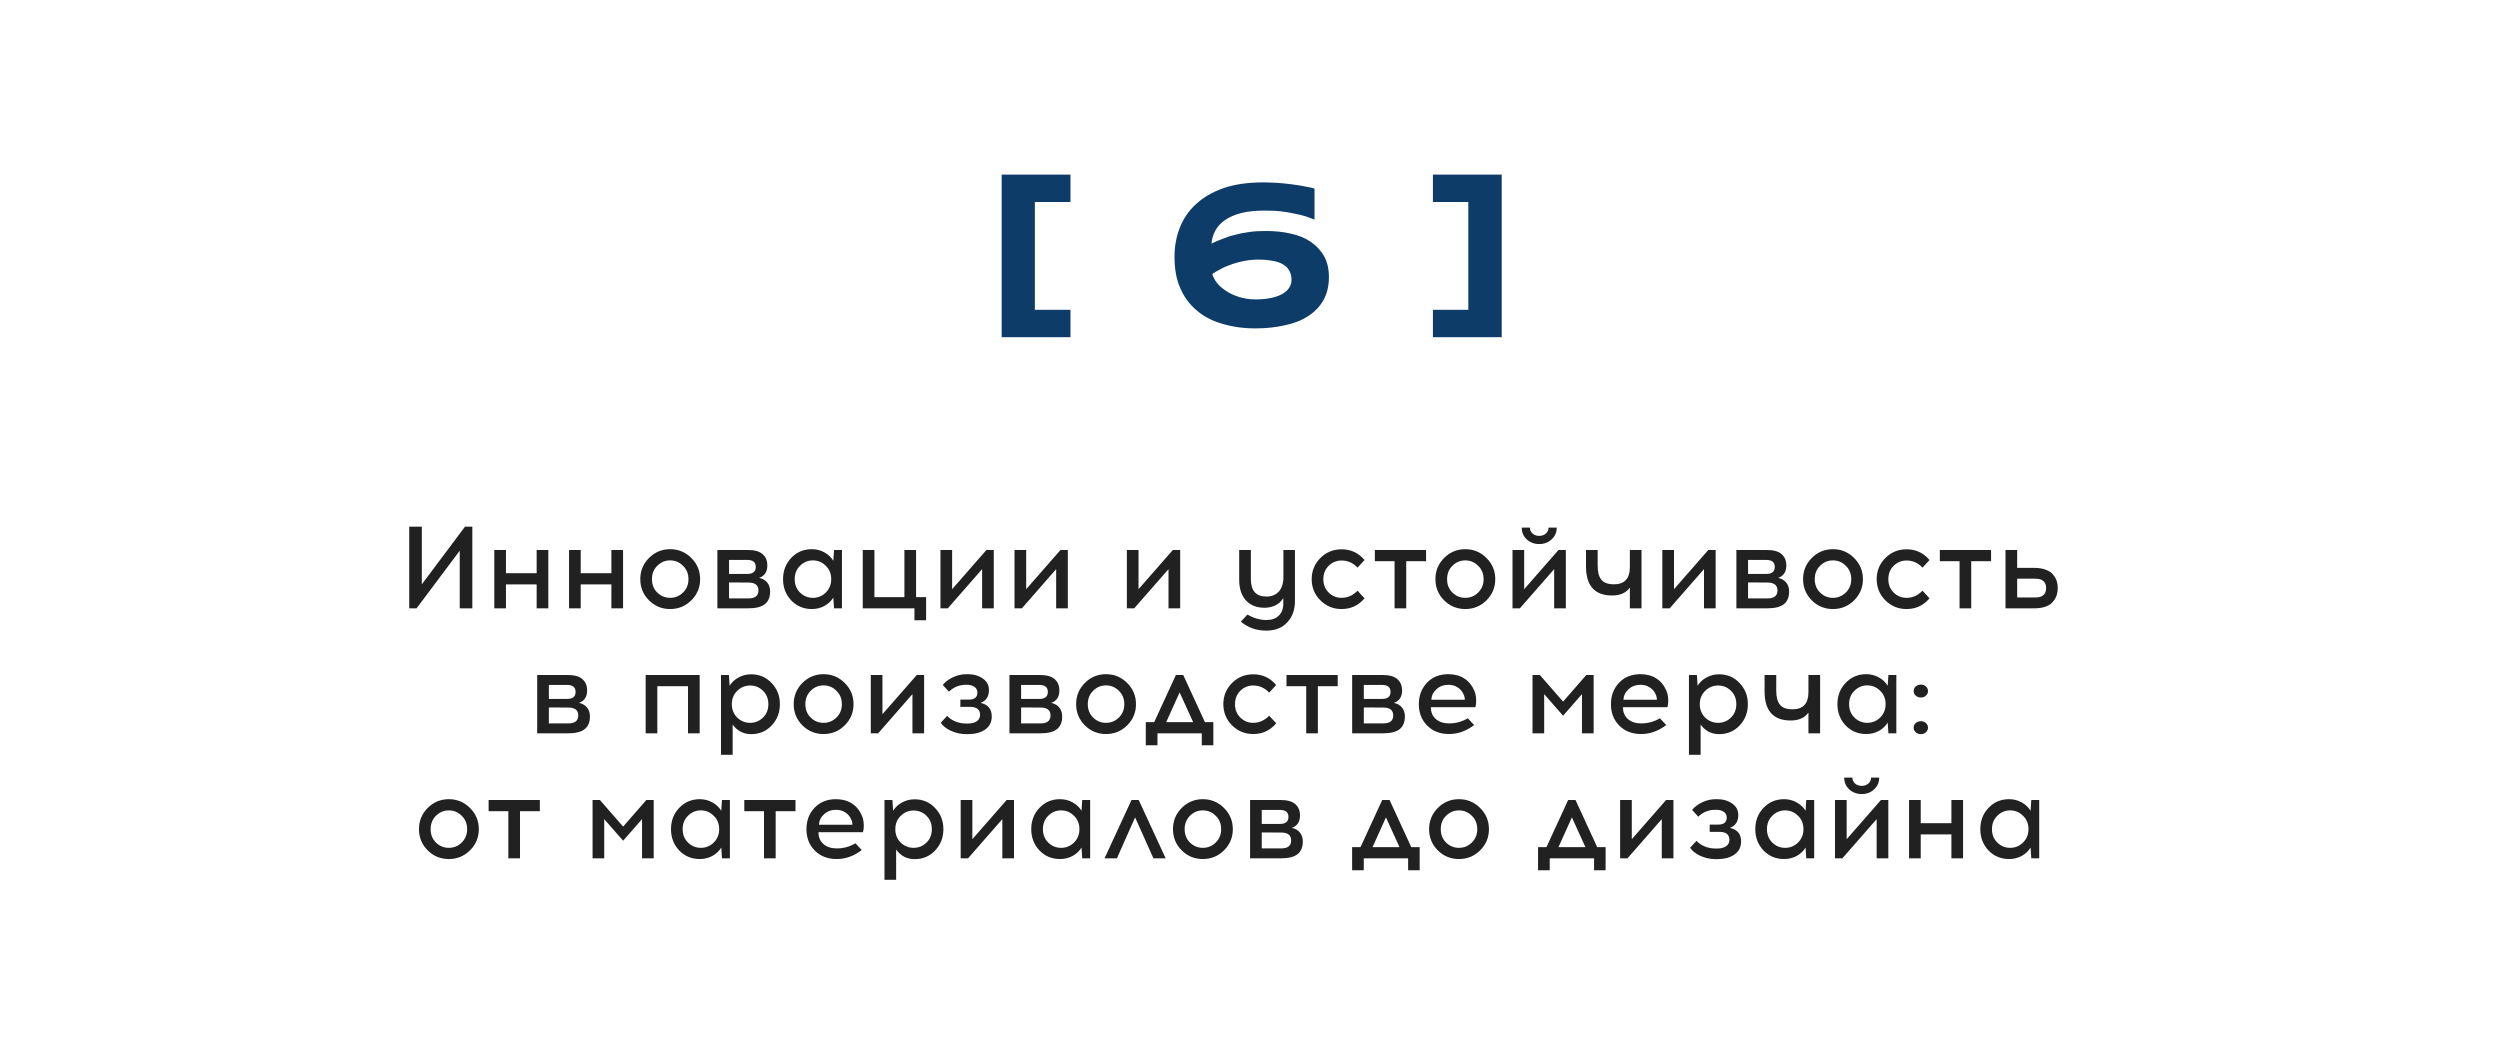 <?xml version="1.0" encoding="UTF-8"?> <svg xmlns="http://www.w3.org/2000/svg" width="300" height="126" viewBox="0 0 300 126" fill="none"><rect width="300" height="126" fill="white"></rect><path d="M128.456 24.24H124.184V37.176H128.456V40.464H120.2V20.952H128.456V24.24ZM158.894 30.744C159.278 31.44 159.47 32.28 159.47 33.264C159.47 34.344 159.23 35.28 158.798 36.048C158.342 36.84 157.718 37.464 156.926 37.968C156.134 38.472 155.198 38.832 154.118 39.048C153.038 39.288 151.886 39.408 150.638 39.408C149.198 39.408 147.878 39.216 146.678 38.856C145.502 38.52 144.47 37.992 143.63 37.272C142.766 36.552 142.094 35.664 141.638 34.584C141.158 33.528 140.942 32.256 140.942 30.84C140.942 29.616 141.134 28.44 141.566 27.36C141.974 26.28 142.622 25.32 143.486 24.528C144.35 23.712 145.454 23.064 146.798 22.584C148.118 22.128 149.702 21.888 151.55 21.888C152.078 21.888 152.654 21.912 153.206 21.936C153.782 21.984 154.358 22.032 154.91 22.104C155.462 22.176 155.966 22.248 156.446 22.344C156.95 22.44 157.382 22.512 157.742 22.632V26.352C157.478 26.256 157.166 26.136 156.782 25.992C156.398 25.872 155.942 25.752 155.438 25.656C154.934 25.536 154.382 25.44 153.758 25.368C153.134 25.296 152.462 25.272 151.718 25.272C150.662 25.272 149.726 25.368 148.958 25.56C148.166 25.776 147.518 26.04 147.014 26.4C146.486 26.76 146.102 27.192 145.838 27.672C145.574 28.152 145.43 28.656 145.382 29.232C145.814 29.016 146.246 28.824 146.726 28.656C147.182 28.464 147.686 28.296 148.214 28.176C148.742 28.032 149.318 27.912 149.918 27.84C150.542 27.744 151.19 27.72 151.91 27.72C152.966 27.72 153.974 27.816 154.886 28.032C155.798 28.224 156.614 28.56 157.286 29.016C157.958 29.472 158.486 30.048 158.894 30.744ZM154.646 34.608C154.862 34.32 154.982 33.984 154.982 33.576C154.982 33.12 154.886 32.76 154.694 32.448C154.526 32.136 154.262 31.896 153.926 31.704C153.59 31.512 153.182 31.368 152.678 31.296C152.174 31.2 151.622 31.152 150.974 31.152C150.446 31.152 149.918 31.2 149.414 31.296C148.886 31.392 148.382 31.512 147.902 31.68C147.422 31.848 146.99 32.016 146.582 32.232C146.15 32.448 145.79 32.664 145.478 32.88C145.574 33.216 145.742 33.576 146.03 33.936C146.294 34.296 146.678 34.608 147.11 34.896C147.566 35.208 148.094 35.448 148.694 35.64C149.294 35.832 149.966 35.928 150.71 35.928C151.31 35.928 151.862 35.88 152.366 35.784C152.894 35.688 153.35 35.544 153.734 35.352C154.118 35.16 154.43 34.92 154.646 34.608ZM171.95 20.952H180.206V40.464H171.95V37.176H176.198V24.24H171.95V20.952Z" fill="#0E3C69"></path><path d="M56.681 73H55.169V66.084L49.989 73H49.107V63.2H50.619V70.116L55.799 63.2H56.681V73ZM65.798 73H64.398V70.13H60.716V73H59.316V66H60.716V68.786H64.398V66H65.798V73ZM74.767 73H73.367V70.13H69.685V73H68.285V66H69.685V68.786H73.367V66H74.767V73ZM80.418 65.902C81.416 65.902 82.266 66.257 82.966 66.966C83.666 67.666 84.016 68.511 84.016 69.5C84.016 70.489 83.666 71.334 82.966 72.034C82.266 72.734 81.416 73.084 80.418 73.084C79.419 73.084 78.57 72.734 77.87 72.034C77.179 71.334 76.834 70.489 76.834 69.5C76.834 68.501 77.184 67.652 77.884 66.952C78.584 66.252 79.428 65.902 80.418 65.902ZM81.958 67.89C81.528 67.461 81.015 67.246 80.418 67.246C79.82 67.246 79.307 67.461 78.878 67.89C78.448 68.31 78.234 68.847 78.234 69.5C78.234 70.153 78.448 70.69 78.878 71.11C79.307 71.53 79.82 71.74 80.418 71.74C81.015 71.74 81.528 71.53 81.958 71.11C82.397 70.681 82.616 70.144 82.616 69.5C82.616 68.847 82.397 68.31 81.958 67.89ZM86.086 66H89.754C90.547 66 91.13 66.163 91.504 66.49C91.886 66.817 92.078 67.274 92.078 67.862C92.078 68.618 91.751 69.113 91.098 69.346C91.527 69.439 91.854 69.631 92.078 69.92C92.302 70.2 92.414 70.55 92.414 70.97C92.414 71.67 92.199 72.183 91.77 72.51C91.35 72.837 90.683 73 89.768 73H86.086V66ZM87.486 67.19V68.87H89.684C90.356 68.87 90.692 68.59 90.692 68.03C90.692 67.47 90.351 67.19 89.67 67.19H87.486ZM87.486 71.81H89.81C90.612 71.81 91.014 71.493 91.014 70.858C91.014 70.223 90.617 69.906 89.824 69.906L87.486 69.892V71.81ZM101.035 73H100.083L99.999 71.712C99.737 72.132 99.378 72.468 98.921 72.72C98.463 72.963 97.964 73.084 97.423 73.084C96.433 73.084 95.607 72.739 94.945 72.048C94.291 71.348 93.965 70.499 93.965 69.5C93.965 68.492 94.291 67.643 94.945 66.952C95.607 66.252 96.433 65.902 97.423 65.902C97.964 65.902 98.463 66.028 98.921 66.28C99.378 66.532 99.737 66.868 99.999 67.288L100.083 66H101.035V73ZM96.009 71.11C96.438 71.53 96.951 71.74 97.549 71.74C98.146 71.74 98.659 71.53 99.089 71.11C99.527 70.681 99.747 70.144 99.747 69.5C99.747 68.847 99.527 68.31 99.089 67.89C98.659 67.461 98.146 67.246 97.549 67.246C96.951 67.246 96.438 67.461 96.009 67.89C95.579 68.31 95.365 68.847 95.365 69.5C95.365 70.153 95.579 70.69 96.009 71.11ZM111.133 74.428H109.733V73H103.531V66H104.931V71.656H108.529V66H109.929V71.656H111.133V74.428ZM119.253 73H117.853V68.296L113.737 73H112.855V66H114.255V70.704L118.371 66H119.253V73ZM128.14 73H126.74V68.296L122.624 73H121.742V66H123.142V70.704L127.258 66H128.14V73ZM141.621 73H140.221V68.296L136.105 73H135.223V66H136.623V70.704L140.739 66H141.621V73ZM155.395 66V72.118C155.395 73.173 155.087 74.027 154.471 74.68C153.864 75.343 153.024 75.674 151.951 75.674C150.775 75.674 149.758 75.315 148.899 74.596L149.697 73.742C150.425 74.181 151.176 74.4 151.951 74.4C152.595 74.4 153.094 74.227 153.449 73.882C153.813 73.537 153.995 73.047 153.995 72.412V71.768C153.762 72.16 153.44 72.454 153.029 72.65C152.628 72.837 152.203 72.93 151.755 72.93C150.784 72.93 150.033 72.631 149.501 72.034C148.969 71.437 148.703 70.615 148.703 69.57V66H150.103V69.486C150.103 70.886 150.724 71.586 151.965 71.586C152.6 71.586 153.099 71.385 153.463 70.984C153.827 70.573 154.009 69.985 154.009 69.22V66H155.395ZM160.986 65.916C162.106 65.916 163.026 66.345 163.744 67.204L162.904 68.114C162.363 67.545 161.724 67.26 160.986 67.26C160.389 67.26 159.876 67.47 159.446 67.89C159.017 68.31 158.802 68.847 158.802 69.5C158.802 70.153 159.017 70.69 159.446 71.11C159.876 71.53 160.389 71.74 160.986 71.74C161.705 71.74 162.344 71.455 162.904 70.886L163.744 71.796C163.026 72.655 162.106 73.084 160.986 73.084C159.988 73.084 159.138 72.734 158.438 72.034C157.748 71.334 157.402 70.489 157.402 69.5C157.402 68.511 157.748 67.666 158.438 66.966C159.138 66.266 159.988 65.916 160.986 65.916ZM168.748 67.344V73H167.348V67.344H164.982V66H171.128V67.344H168.748ZM175.834 65.902C176.832 65.902 177.682 66.257 178.382 66.966C179.082 67.666 179.432 68.511 179.432 69.5C179.432 70.489 179.082 71.334 178.382 72.034C177.682 72.734 176.832 73.084 175.834 73.084C174.835 73.084 173.986 72.734 173.286 72.034C172.595 71.334 172.25 70.489 172.25 69.5C172.25 68.501 172.6 67.652 173.3 66.952C174 66.252 174.844 65.902 175.834 65.902ZM177.374 67.89C176.944 67.461 176.431 67.246 175.834 67.246C175.236 67.246 174.723 67.461 174.294 67.89C173.864 68.31 173.65 68.847 173.65 69.5C173.65 70.153 173.864 70.69 174.294 71.11C174.723 71.53 175.236 71.74 175.834 71.74C176.431 71.74 176.944 71.53 177.374 71.11C177.812 70.681 178.032 70.144 178.032 69.5C178.032 68.847 177.812 68.31 177.374 67.89ZM186.192 64.726C185.791 65.099 185.296 65.286 184.708 65.286C184.12 65.286 183.621 65.099 183.21 64.726C182.809 64.353 182.608 63.881 182.608 63.312H183.588C183.588 63.592 183.695 63.83 183.91 64.026C184.125 64.213 184.391 64.306 184.708 64.306C185.025 64.306 185.291 64.213 185.506 64.026C185.721 63.83 185.828 63.592 185.828 63.312H186.808C186.808 63.881 186.603 64.353 186.192 64.726ZM187.9 73H186.5V68.296L182.384 73H181.502V66H182.902V70.704L187.018 66H187.9V73ZM196.983 73H195.583V70.508C195.135 71.143 194.425 71.46 193.455 71.46C191.364 71.46 190.319 70.293 190.319 67.96V66H191.719V67.876C191.719 68.641 191.868 69.206 192.167 69.57C192.465 69.934 192.965 70.116 193.665 70.116C194.943 70.116 195.583 69.43 195.583 68.058V66H196.983V73ZM205.878 73H204.478V68.296L200.362 73H199.48V66H200.88V70.704L204.996 66H205.878V73ZM208.367 66H212.035C212.828 66 213.412 66.163 213.785 66.49C214.168 66.817 214.359 67.274 214.359 67.862C214.359 68.618 214.032 69.113 213.379 69.346C213.808 69.439 214.135 69.631 214.359 69.92C214.583 70.2 214.695 70.55 214.695 70.97C214.695 71.67 214.48 72.183 214.051 72.51C213.631 72.837 212.964 73 212.049 73H208.367V66ZM209.767 67.19V68.87H211.965C212.637 68.87 212.973 68.59 212.973 68.03C212.973 67.47 212.632 67.19 211.951 67.19H209.767ZM209.767 71.81H212.091C212.894 71.81 213.295 71.493 213.295 70.858C213.295 70.223 212.898 69.906 212.105 69.906L209.767 69.892V71.81ZM219.953 65.902C220.952 65.902 221.801 66.257 222.501 66.966C223.201 67.666 223.551 68.511 223.551 69.5C223.551 70.489 223.201 71.334 222.501 72.034C221.801 72.734 220.952 73.084 219.953 73.084C218.954 73.084 218.105 72.734 217.405 72.034C216.714 71.334 216.369 70.489 216.369 69.5C216.369 68.501 216.719 67.652 217.419 66.952C218.119 66.252 218.964 65.902 219.953 65.902ZM221.493 67.89C221.064 67.461 220.55 67.246 219.953 67.246C219.356 67.246 218.842 67.461 218.413 67.89C217.984 68.31 217.769 68.847 217.769 69.5C217.769 70.153 217.984 70.69 218.413 71.11C218.842 71.53 219.356 71.74 219.953 71.74C220.55 71.74 221.064 71.53 221.493 71.11C221.932 70.681 222.151 70.144 222.151 69.5C222.151 68.847 221.932 68.31 221.493 67.89ZM228.785 65.916C229.905 65.916 230.824 66.345 231.543 67.204L230.703 68.114C230.162 67.545 229.522 67.26 228.785 67.26C228.188 67.26 227.674 67.47 227.245 67.89C226.816 68.31 226.601 68.847 226.601 69.5C226.601 70.153 226.816 70.69 227.245 71.11C227.674 71.53 228.188 71.74 228.785 71.74C229.504 71.74 230.143 71.455 230.703 70.886L231.543 71.796C230.824 72.655 229.905 73.084 228.785 73.084C227.786 73.084 226.937 72.734 226.237 72.034C225.546 71.334 225.201 70.489 225.201 69.5C225.201 68.511 225.546 67.666 226.237 66.966C226.937 66.266 227.786 65.916 228.785 65.916ZM236.547 67.344V73H235.147V67.344H232.781V66H238.927V67.344H236.547ZM242.06 68.142H244.076C244.627 68.142 245.098 68.217 245.49 68.366C245.882 68.506 246.176 68.702 246.372 68.954C246.577 69.206 246.722 69.463 246.806 69.724C246.89 69.985 246.932 70.265 246.932 70.564C246.932 70.863 246.89 71.147 246.806 71.418C246.722 71.679 246.577 71.936 246.372 72.188C246.176 72.44 245.882 72.641 245.49 72.79C245.098 72.93 244.627 73 244.076 73H240.66V66H242.06V68.142ZM242.06 71.698H244.23C245.098 71.698 245.532 71.32 245.532 70.564C245.532 69.817 245.098 69.444 244.23 69.444H242.06V71.698ZM64.464 81H68.132C68.925 81 69.508 81.163 69.882 81.49C70.264 81.817 70.456 82.274 70.456 82.862C70.456 83.618 70.129 84.113 69.476 84.346C69.905 84.439 70.232 84.631 70.456 84.92C70.68 85.2 70.792 85.55 70.792 85.97C70.792 86.67 70.577 87.183 70.148 87.51C69.728 87.837 69.06 88 68.146 88H64.464V81ZM65.864 82.19V83.87H68.062C68.734 83.87 69.07 83.59 69.07 83.03C69.07 82.47 68.729 82.19 68.048 82.19H65.864ZM65.864 86.81H68.188C68.99 86.81 69.392 86.493 69.392 85.858C69.392 85.223 68.995 84.906 68.202 84.906L65.864 84.892V86.81ZM83.961 88H82.561V82.344H78.879V88H77.479V81H83.961V88ZM90.13 80.916C91.12 80.916 91.941 81.266 92.594 81.966C93.257 82.657 93.588 83.501 93.588 84.5C93.588 85.508 93.257 86.362 92.594 87.062C91.941 87.753 91.12 88.098 90.13 88.098C89.673 88.098 89.248 87.995 88.856 87.79C88.464 87.575 88.151 87.291 87.918 86.936V90.576H86.518V81H87.47L87.554 82.288C87.816 81.868 88.175 81.537 88.632 81.294C89.09 81.042 89.589 80.916 90.13 80.916ZM91.558 82.89C91.129 82.47 90.615 82.26 90.018 82.26C89.421 82.26 88.903 82.475 88.464 82.904C88.035 83.324 87.82 83.856 87.82 84.5C87.82 85.144 88.035 85.681 88.464 86.11C88.903 86.53 89.421 86.74 90.018 86.74C90.615 86.74 91.129 86.53 91.558 86.11C91.987 85.69 92.202 85.153 92.202 84.5C92.202 83.847 91.987 83.31 91.558 82.89ZM98.827 80.902C99.826 80.902 100.675 81.257 101.375 81.966C102.075 82.666 102.425 83.511 102.425 84.5C102.425 85.489 102.075 86.334 101.375 87.034C100.675 87.734 99.826 88.084 98.827 88.084C97.828 88.084 96.979 87.734 96.279 87.034C95.588 86.334 95.243 85.489 95.243 84.5C95.243 83.501 95.593 82.652 96.293 81.952C96.993 81.252 97.838 80.902 98.827 80.902ZM100.367 82.89C99.938 82.461 99.424 82.246 98.827 82.246C98.23 82.246 97.716 82.461 97.287 82.89C96.858 83.31 96.643 83.847 96.643 84.5C96.643 85.153 96.858 85.69 97.287 86.11C97.716 86.53 98.23 86.74 98.827 86.74C99.424 86.74 99.938 86.53 100.367 86.11C100.806 85.681 101.025 85.144 101.025 84.5C101.025 83.847 100.806 83.31 100.367 82.89ZM110.893 88H109.493V83.296L105.377 88H104.495V81H105.895V85.704L110.011 81H110.893V88ZM117.666 84.346C118.562 84.542 119.01 85.083 119.01 85.97C119.01 86.651 118.748 87.174 118.226 87.538C117.712 87.902 117.026 88.089 116.168 88.098H115.986C115.314 88.098 114.684 87.963 114.096 87.692C113.517 87.412 113.116 87.09 112.892 86.726L113.662 85.9C113.904 86.18 114.231 86.404 114.642 86.572C115.052 86.74 115.491 86.824 115.958 86.824H116.126C116.574 86.824 116.933 86.735 117.204 86.558C117.474 86.371 117.61 86.11 117.61 85.774C117.61 85.149 117.213 84.831 116.42 84.822H115.244V83.954H116.28C116.952 83.945 117.288 83.665 117.288 83.114C117.288 82.806 117.166 82.573 116.924 82.414C116.69 82.255 116.387 82.176 116.014 82.176H115.888C115.113 82.176 114.441 82.451 113.872 83.002L113.13 82.19C113.438 81.817 113.848 81.509 114.362 81.266C114.875 81.023 115.421 80.902 116 80.902H116.126C116.844 80.902 117.446 81.075 117.932 81.42C118.426 81.756 118.674 82.218 118.674 82.806C118.674 83.59 118.338 84.103 117.666 84.346ZM121.134 81H124.802C125.595 81 126.178 81.163 126.552 81.49C126.934 81.817 127.126 82.274 127.126 82.862C127.126 83.618 126.799 84.113 126.146 84.346C126.575 84.439 126.902 84.631 127.126 84.92C127.35 85.2 127.462 85.55 127.462 85.97C127.462 86.67 127.247 87.183 126.818 87.51C126.398 87.837 125.73 88 124.816 88H121.134V81ZM122.534 82.19V83.87H124.732C125.404 83.87 125.74 83.59 125.74 83.03C125.74 82.47 125.399 82.19 124.718 82.19H122.534ZM122.534 86.81H124.858C125.66 86.81 126.062 86.493 126.062 85.858C126.062 85.223 125.665 84.906 124.872 84.906L122.534 84.892V86.81ZM132.72 80.902C133.718 80.902 134.568 81.257 135.268 81.966C135.968 82.666 136.318 83.511 136.318 84.5C136.318 85.489 135.968 86.334 135.268 87.034C134.568 87.734 133.718 88.084 132.72 88.084C131.721 88.084 130.872 87.734 130.172 87.034C129.481 86.334 129.136 85.489 129.136 84.5C129.136 83.501 129.486 82.652 130.186 81.952C130.886 81.252 131.73 80.902 132.72 80.902ZM134.26 82.89C133.83 82.461 133.317 82.246 132.72 82.246C132.122 82.246 131.609 82.461 131.18 82.89C130.75 83.31 130.536 83.847 130.536 84.5C130.536 85.153 130.75 85.69 131.18 86.11C131.609 86.53 132.122 86.74 132.72 86.74C133.317 86.74 133.83 86.53 134.26 86.11C134.698 85.681 134.918 85.144 134.918 84.5C134.918 83.847 134.698 83.31 134.26 82.89ZM145.601 89.428H144.215V88H138.895V89.428H137.495V86.656H138.503L141.107 81H141.989L144.593 86.656H145.601V89.428ZM141.555 83.086L139.945 86.656H143.179L141.555 83.086ZM150.384 80.916C151.504 80.916 152.423 81.345 153.142 82.204L152.302 83.114C151.76 82.545 151.121 82.26 150.384 82.26C149.786 82.26 149.273 82.47 148.844 82.89C148.414 83.31 148.2 83.847 148.2 84.5C148.2 85.153 148.414 85.69 148.844 86.11C149.273 86.53 149.786 86.74 150.384 86.74C151.102 86.74 151.742 86.455 152.302 85.886L153.142 86.796C152.423 87.655 151.504 88.084 150.384 88.084C149.385 88.084 148.536 87.734 147.836 87.034C147.145 86.334 146.8 85.489 146.8 84.5C146.8 83.511 147.145 82.666 147.836 81.966C148.536 81.266 149.385 80.916 150.384 80.916ZM158.145 82.344V88H156.745V82.344H154.379V81H160.525V82.344H158.145ZM162.259 81H165.927C166.72 81 167.303 81.163 167.677 81.49C168.059 81.817 168.251 82.274 168.251 82.862C168.251 83.618 167.924 84.113 167.271 84.346C167.7 84.439 168.027 84.631 168.251 84.92C168.475 85.2 168.587 85.55 168.587 85.97C168.587 86.67 168.372 87.183 167.943 87.51C167.523 87.837 166.855 88 165.941 88H162.259V81ZM163.659 82.19V83.87H165.857C166.529 83.87 166.865 83.59 166.865 83.03C166.865 82.47 166.524 82.19 165.843 82.19H163.659ZM163.659 86.81H165.983C166.785 86.81 167.187 86.493 167.187 85.858C167.187 85.223 166.79 84.906 165.997 84.906L163.659 84.892V86.81ZM173.803 80.902C174.549 80.902 175.189 81.075 175.721 81.42C176.253 81.765 176.649 82.251 176.911 82.876C177.041 83.165 177.116 83.506 177.135 83.898C177.153 84.281 177.121 84.603 177.037 84.864H171.703C171.703 85.461 171.903 85.937 172.305 86.292C172.715 86.637 173.243 86.81 173.887 86.81C174.699 86.81 175.45 86.605 176.141 86.194L176.897 87.006C175.954 87.725 174.951 88.084 173.887 88.084C172.813 88.084 171.941 87.748 171.269 87.076C170.597 86.404 170.261 85.545 170.261 84.5C170.261 83.483 170.583 82.629 171.227 81.938C171.88 81.247 172.739 80.902 173.803 80.902ZM173.817 82.176C173.238 82.176 172.757 82.353 172.375 82.708C171.992 83.053 171.787 83.473 171.759 83.968H175.777C175.777 83.725 175.721 83.497 175.609 83.282C175.459 82.946 175.226 82.68 174.909 82.484C174.601 82.279 174.237 82.176 173.817 82.176ZM191.237 88H189.837V83.296L187.569 85.886L185.301 83.296V88H183.901V81H184.783L187.569 84.192L190.355 81H191.237V88ZM196.853 80.902C197.6 80.902 198.239 81.075 198.771 81.42C199.303 81.765 199.7 82.251 199.961 82.876C200.092 83.165 200.167 83.506 200.185 83.898C200.204 84.281 200.171 84.603 200.087 84.864H194.753C194.753 85.461 194.954 85.937 195.355 86.292C195.766 86.637 196.293 86.81 196.937 86.81C197.749 86.81 198.501 86.605 199.191 86.194L199.947 87.006C199.005 87.725 198.001 88.084 196.937 88.084C195.864 88.084 194.991 87.748 194.319 87.076C193.647 86.404 193.311 85.545 193.311 84.5C193.311 83.483 193.633 82.629 194.277 81.938C194.931 81.247 195.789 80.902 196.853 80.902ZM196.867 82.176C196.289 82.176 195.808 82.353 195.425 82.708C195.043 83.053 194.837 83.473 194.809 83.968H198.827C198.827 83.725 198.771 83.497 198.659 83.282C198.51 82.946 198.277 82.68 197.959 82.484C197.651 82.279 197.287 82.176 196.867 82.176ZM206.286 80.916C207.276 80.916 208.097 81.266 208.75 81.966C209.413 82.657 209.744 83.501 209.744 84.5C209.744 85.508 209.413 86.362 208.75 87.062C208.097 87.753 207.276 88.098 206.286 88.098C205.829 88.098 205.404 87.995 205.012 87.79C204.62 87.575 204.308 87.291 204.074 86.936V90.576H202.674V81H203.626L203.71 82.288C203.972 81.868 204.331 81.537 204.788 81.294C205.246 81.042 205.745 80.916 206.286 80.916ZM207.714 82.89C207.285 82.47 206.772 82.26 206.174 82.26C205.577 82.26 205.059 82.475 204.62 82.904C204.191 83.324 203.976 83.856 203.976 84.5C203.976 85.144 204.191 85.681 204.62 86.11C205.059 86.53 205.577 86.74 206.174 86.74C206.772 86.74 207.285 86.53 207.714 86.11C208.144 85.69 208.358 85.153 208.358 84.5C208.358 83.847 208.144 83.31 207.714 82.89ZM218.413 88H217.013V85.508C216.565 86.143 215.856 86.46 214.885 86.46C212.795 86.46 211.749 85.293 211.749 82.96V81H213.149V82.876C213.149 83.641 213.299 84.206 213.597 84.57C213.896 84.934 214.395 85.116 215.095 85.116C216.374 85.116 217.013 84.43 217.013 83.058V81H218.413V88ZM227.561 88H226.609L226.525 86.712C226.264 87.132 225.904 87.468 225.447 87.72C224.99 87.963 224.49 88.084 223.949 88.084C222.96 88.084 222.134 87.739 221.471 87.048C220.818 86.348 220.491 85.499 220.491 84.5C220.491 83.492 220.818 82.643 221.471 81.952C222.134 81.252 222.96 80.902 223.949 80.902C224.49 80.902 224.99 81.028 225.447 81.28C225.904 81.532 226.264 81.868 226.525 82.288L226.609 81H227.561V88ZM222.535 86.11C222.964 86.53 223.478 86.74 224.075 86.74C224.672 86.74 225.186 86.53 225.615 86.11C226.054 85.681 226.273 85.144 226.273 84.5C226.273 83.847 226.054 83.31 225.615 82.89C225.186 82.461 224.672 82.246 224.075 82.246C223.478 82.246 222.964 82.461 222.535 82.89C222.106 83.31 221.891 83.847 221.891 84.5C221.891 85.153 222.106 85.69 222.535 86.11ZM229.89 82.372C230.058 82.223 230.263 82.148 230.506 82.148C230.748 82.148 230.949 82.223 231.108 82.372C231.276 82.521 231.36 82.708 231.36 82.932C231.36 83.147 231.276 83.329 231.108 83.478C230.949 83.627 230.748 83.702 230.506 83.702C230.263 83.702 230.058 83.627 229.89 83.478C229.722 83.329 229.638 83.147 229.638 82.932C229.638 82.708 229.722 82.521 229.89 82.372ZM229.89 86.768C230.058 86.619 230.263 86.544 230.506 86.544C230.748 86.544 230.949 86.619 231.108 86.768C231.276 86.917 231.36 87.099 231.36 87.314C231.36 87.529 231.276 87.715 231.108 87.874C230.94 88.023 230.739 88.098 230.506 88.098C230.263 88.098 230.058 88.023 229.89 87.874C229.722 87.715 229.638 87.529 229.638 87.314C229.638 87.099 229.722 86.917 229.89 86.768ZM53.86 95.902C54.859 95.902 55.708 96.257 56.408 96.966C57.108 97.666 57.458 98.511 57.458 99.5C57.458 100.489 57.108 101.334 56.408 102.034C55.708 102.734 54.859 103.084 53.86 103.084C52.861 103.084 52.012 102.734 51.312 102.034C50.621 101.334 50.276 100.489 50.276 99.5C50.276 98.501 50.626 97.652 51.326 96.952C52.026 96.252 52.871 95.902 53.86 95.902ZM55.4 97.89C54.971 97.461 54.458 97.246 53.86 97.246C53.263 97.246 52.749 97.461 52.32 97.89C51.891 98.31 51.676 98.847 51.676 99.5C51.676 100.153 51.891 100.69 52.32 101.11C52.749 101.53 53.263 101.74 53.86 101.74C54.458 101.74 54.971 101.53 55.4 101.11C55.839 100.681 56.058 100.144 56.058 99.5C56.058 98.847 55.839 98.31 55.4 97.89ZM62.401 97.344V103H61.001V97.344H58.635V96H64.781V97.344H62.401ZM78.444 103H77.044V98.296L74.776 100.886L72.508 98.296V103H71.108V96H71.99L74.776 99.192L77.562 96H78.444V103ZM87.588 103H86.636L86.552 101.712C86.291 102.132 85.932 102.468 85.474 102.72C85.017 102.963 84.518 103.084 83.976 103.084C82.987 103.084 82.161 102.739 81.498 102.048C80.845 101.348 80.518 100.499 80.518 99.5C80.518 98.492 80.845 97.643 81.498 96.952C82.161 96.252 82.987 95.902 83.976 95.902C84.518 95.902 85.017 96.028 85.474 96.28C85.932 96.532 86.291 96.868 86.552 97.288L86.636 96H87.588V103ZM82.562 101.11C82.992 101.53 83.505 101.74 84.102 101.74C84.7 101.74 85.213 101.53 85.642 101.11C86.081 100.681 86.3 100.144 86.3 99.5C86.3 98.847 86.081 98.31 85.642 97.89C85.213 97.461 84.7 97.246 84.102 97.246C83.505 97.246 82.992 97.461 82.562 97.89C82.133 98.31 81.918 98.847 81.918 99.5C81.918 100.153 82.133 100.69 82.562 101.11ZM93.081 97.344V103H91.681V97.344H89.315V96H95.461V97.344H93.081ZM100.316 95.902C101.063 95.902 101.702 96.075 102.234 96.42C102.766 96.765 103.163 97.251 103.424 97.876C103.555 98.165 103.63 98.506 103.648 98.898C103.667 99.281 103.634 99.603 103.55 99.864H98.216C98.216 100.461 98.417 100.937 98.818 101.292C99.229 101.637 99.756 101.81 100.4 101.81C101.212 101.81 101.964 101.605 102.654 101.194L103.41 102.006C102.468 102.725 101.464 103.084 100.4 103.084C99.327 103.084 98.454 102.748 97.782 102.076C97.11 101.404 96.774 100.545 96.774 99.5C96.774 98.483 97.096 97.629 97.74 96.938C98.394 96.247 99.252 95.902 100.316 95.902ZM100.33 97.176C99.752 97.176 99.271 97.353 98.888 97.708C98.506 98.053 98.3 98.473 98.272 98.968H102.29C102.29 98.725 102.234 98.497 102.122 98.282C101.973 97.946 101.74 97.68 101.422 97.484C101.114 97.279 100.75 97.176 100.33 97.176ZM109.749 95.916C110.739 95.916 111.56 96.266 112.213 96.966C112.876 97.657 113.207 98.501 113.207 99.5C113.207 100.508 112.876 101.362 112.213 102.062C111.56 102.753 110.739 103.098 109.749 103.098C109.292 103.098 108.867 102.995 108.475 102.79C108.083 102.575 107.771 102.291 107.537 101.936V105.576H106.137V96H107.089L107.173 97.288C107.435 96.868 107.794 96.537 108.251 96.294C108.709 96.042 109.208 95.916 109.749 95.916ZM111.177 97.89C110.748 97.47 110.235 97.26 109.637 97.26C109.04 97.26 108.522 97.475 108.083 97.904C107.654 98.324 107.439 98.856 107.439 99.5C107.439 100.144 107.654 100.681 108.083 101.11C108.522 101.53 109.04 101.74 109.637 101.74C110.235 101.74 110.748 101.53 111.177 101.11C111.607 100.69 111.821 100.153 111.821 99.5C111.821 98.847 111.607 98.31 111.177 97.89ZM121.68 103H120.28V98.296L116.164 103H115.282V96H116.682V100.704L120.798 96H121.68V103ZM130.819 103H129.867L129.783 101.712C129.522 102.132 129.162 102.468 128.705 102.72C128.248 102.963 127.748 103.084 127.207 103.084C126.218 103.084 125.392 102.739 124.729 102.048C124.076 101.348 123.749 100.499 123.749 99.5C123.749 98.492 124.076 97.643 124.729 96.952C125.392 96.252 126.218 95.902 127.207 95.902C127.748 95.902 128.248 96.028 128.705 96.28C129.162 96.532 129.522 96.868 129.783 97.288L129.867 96H130.819V103ZM125.793 101.11C126.222 101.53 126.736 101.74 127.333 101.74C127.93 101.74 128.444 101.53 128.873 101.11C129.312 100.681 129.531 100.144 129.531 99.5C129.531 98.847 129.312 98.31 128.873 97.89C128.444 97.461 127.93 97.246 127.333 97.246C126.736 97.246 126.222 97.461 125.793 97.89C125.364 98.31 125.149 98.847 125.149 99.5C125.149 100.153 125.364 100.69 125.793 101.11ZM136.213 98.086L134.029 103H132.545L135.779 96H136.647L139.881 103H138.411L136.213 98.086ZM144.341 95.902C145.339 95.902 146.189 96.257 146.889 96.966C147.589 97.666 147.939 98.511 147.939 99.5C147.939 100.489 147.589 101.334 146.889 102.034C146.189 102.734 145.339 103.084 144.341 103.084C143.342 103.084 142.493 102.734 141.793 102.034C141.102 101.334 140.757 100.489 140.757 99.5C140.757 98.501 141.107 97.652 141.807 96.952C142.507 96.252 143.351 95.902 144.341 95.902ZM145.881 97.89C145.451 97.461 144.938 97.246 144.341 97.246C143.743 97.246 143.23 97.461 142.801 97.89C142.371 98.31 142.157 98.847 142.157 99.5C142.157 100.153 142.371 100.69 142.801 101.11C143.23 101.53 143.743 101.74 144.341 101.74C144.938 101.74 145.451 101.53 145.881 101.11C146.319 100.681 146.539 100.144 146.539 99.5C146.539 98.847 146.319 98.31 145.881 97.89ZM150.009 96H153.677C154.47 96 155.053 96.163 155.427 96.49C155.809 96.817 156.001 97.274 156.001 97.862C156.001 98.618 155.674 99.113 155.021 99.346C155.45 99.439 155.777 99.631 156.001 99.92C156.225 100.2 156.337 100.55 156.337 100.97C156.337 101.67 156.122 102.183 155.693 102.51C155.273 102.837 154.605 103 153.691 103H150.009V96ZM151.409 97.19V98.87H153.607C154.279 98.87 154.615 98.59 154.615 98.03C154.615 97.47 154.274 97.19 153.593 97.19H151.409ZM151.409 101.81H153.733C154.535 101.81 154.937 101.493 154.937 100.858C154.937 100.223 154.54 99.906 153.747 99.906L151.409 99.892V101.81ZM170.36 104.428H168.974V103H163.654V104.428H162.254V101.656H163.262L165.866 96H166.748L169.352 101.656H170.36V104.428ZM166.314 98.086L164.704 101.656H167.938L166.314 98.086ZM175.075 95.902C176.074 95.902 176.923 96.257 177.623 96.966C178.323 97.666 178.673 98.511 178.673 99.5C178.673 100.489 178.323 101.334 177.623 102.034C176.923 102.734 176.074 103.084 175.075 103.084C174.076 103.084 173.227 102.734 172.527 102.034C171.836 101.334 171.491 100.489 171.491 99.5C171.491 98.501 171.841 97.652 172.541 96.952C173.241 96.252 174.086 95.902 175.075 95.902ZM176.615 97.89C176.186 97.461 175.672 97.246 175.075 97.246C174.478 97.246 173.964 97.461 173.535 97.89C173.106 98.31 172.891 98.847 172.891 99.5C172.891 100.153 173.106 100.69 173.535 101.11C173.964 101.53 174.478 101.74 175.075 101.74C175.672 101.74 176.186 101.53 176.615 101.11C177.054 100.681 177.273 100.144 177.273 99.5C177.273 98.847 177.054 98.31 176.615 97.89ZM192.673 104.428H191.287V103H185.967V104.428H184.567V101.656H185.575L188.179 96H189.061L191.665 101.656H192.673V104.428ZM188.627 98.086L187.017 101.656H190.251L188.627 98.086ZM200.813 103H199.413V98.296L195.297 103H194.415V96H195.815V100.704L199.931 96H200.813V103ZM207.586 99.346C208.482 99.542 208.93 100.083 208.93 100.97C208.93 101.651 208.668 102.174 208.146 102.538C207.632 102.902 206.946 103.089 206.088 103.098H205.906C205.234 103.098 204.604 102.963 204.016 102.692C203.437 102.412 203.036 102.09 202.812 101.726L203.582 100.9C203.824 101.18 204.151 101.404 204.562 101.572C204.972 101.74 205.411 101.824 205.878 101.824H206.046C206.494 101.824 206.853 101.735 207.124 101.558C207.394 101.371 207.53 101.11 207.53 100.774C207.53 100.149 207.133 99.831 206.34 99.822H205.164V98.954H206.2C206.872 98.945 207.208 98.665 207.208 98.114C207.208 97.806 207.086 97.573 206.844 97.414C206.61 97.255 206.307 97.176 205.934 97.176H205.808C205.033 97.176 204.361 97.451 203.792 98.002L203.05 97.19C203.358 96.817 203.768 96.509 204.282 96.266C204.795 96.023 205.341 95.902 205.92 95.902H206.046C206.764 95.902 207.366 96.075 207.852 96.42C208.346 96.756 208.594 97.218 208.594 97.806C208.594 98.59 208.258 99.103 207.586 99.346ZM217.704 103H216.752L216.668 101.712C216.406 102.132 216.047 102.468 215.59 102.72C215.132 102.963 214.633 103.084 214.092 103.084C213.102 103.084 212.276 102.739 211.614 102.048C210.96 101.348 210.634 100.499 210.634 99.5C210.634 98.492 210.96 97.643 211.614 96.952C212.276 96.252 213.102 95.902 214.092 95.902C214.633 95.902 215.132 96.028 215.59 96.28C216.047 96.532 216.406 96.868 216.668 97.288L216.752 96H217.704V103ZM212.678 101.11C213.107 101.53 213.62 101.74 214.218 101.74C214.815 101.74 215.328 101.53 215.758 101.11C216.196 100.681 216.416 100.144 216.416 99.5C216.416 98.847 216.196 98.31 215.758 97.89C215.328 97.461 214.815 97.246 214.218 97.246C213.62 97.246 213.107 97.461 212.678 97.89C212.248 98.31 212.034 98.847 212.034 99.5C212.034 100.153 212.248 100.69 212.678 101.11ZM224.89 94.726C224.489 95.099 223.994 95.286 223.406 95.286C222.818 95.286 222.319 95.099 221.908 94.726C221.507 94.353 221.306 93.881 221.306 93.312H222.286C222.286 93.592 222.393 93.83 222.608 94.026C222.823 94.213 223.089 94.306 223.406 94.306C223.723 94.306 223.989 94.213 224.204 94.026C224.419 93.83 224.526 93.592 224.526 93.312H225.506C225.506 93.881 225.301 94.353 224.89 94.726ZM226.598 103H225.198V98.296L221.082 103H220.2V96H221.6V100.704L225.716 96H226.598V103ZM235.569 103H234.169V100.13H230.487V103H229.087V96H230.487V98.786H234.169V96H235.569V103ZM244.706 103H243.754L243.67 101.712C243.408 102.132 243.049 102.468 242.592 102.72C242.134 102.963 241.635 103.084 241.094 103.084C240.104 103.084 239.278 102.739 238.616 102.048C237.962 101.348 237.636 100.499 237.636 99.5C237.636 98.492 237.962 97.643 238.616 96.952C239.278 96.252 240.104 95.902 241.094 95.902C241.635 95.902 242.134 96.028 242.592 96.28C243.049 96.532 243.408 96.868 243.67 97.288L243.754 96H244.706V103ZM239.68 101.11C240.109 101.53 240.622 101.74 241.22 101.74C241.817 101.74 242.33 101.53 242.76 101.11C243.198 100.681 243.418 100.144 243.418 99.5C243.418 98.847 243.198 98.31 242.76 97.89C242.33 97.461 241.817 97.246 241.22 97.246C240.622 97.246 240.109 97.461 239.68 97.89C239.25 98.31 239.036 98.847 239.036 99.5C239.036 100.153 239.25 100.69 239.68 101.11Z" fill="#212121"></path></svg> 